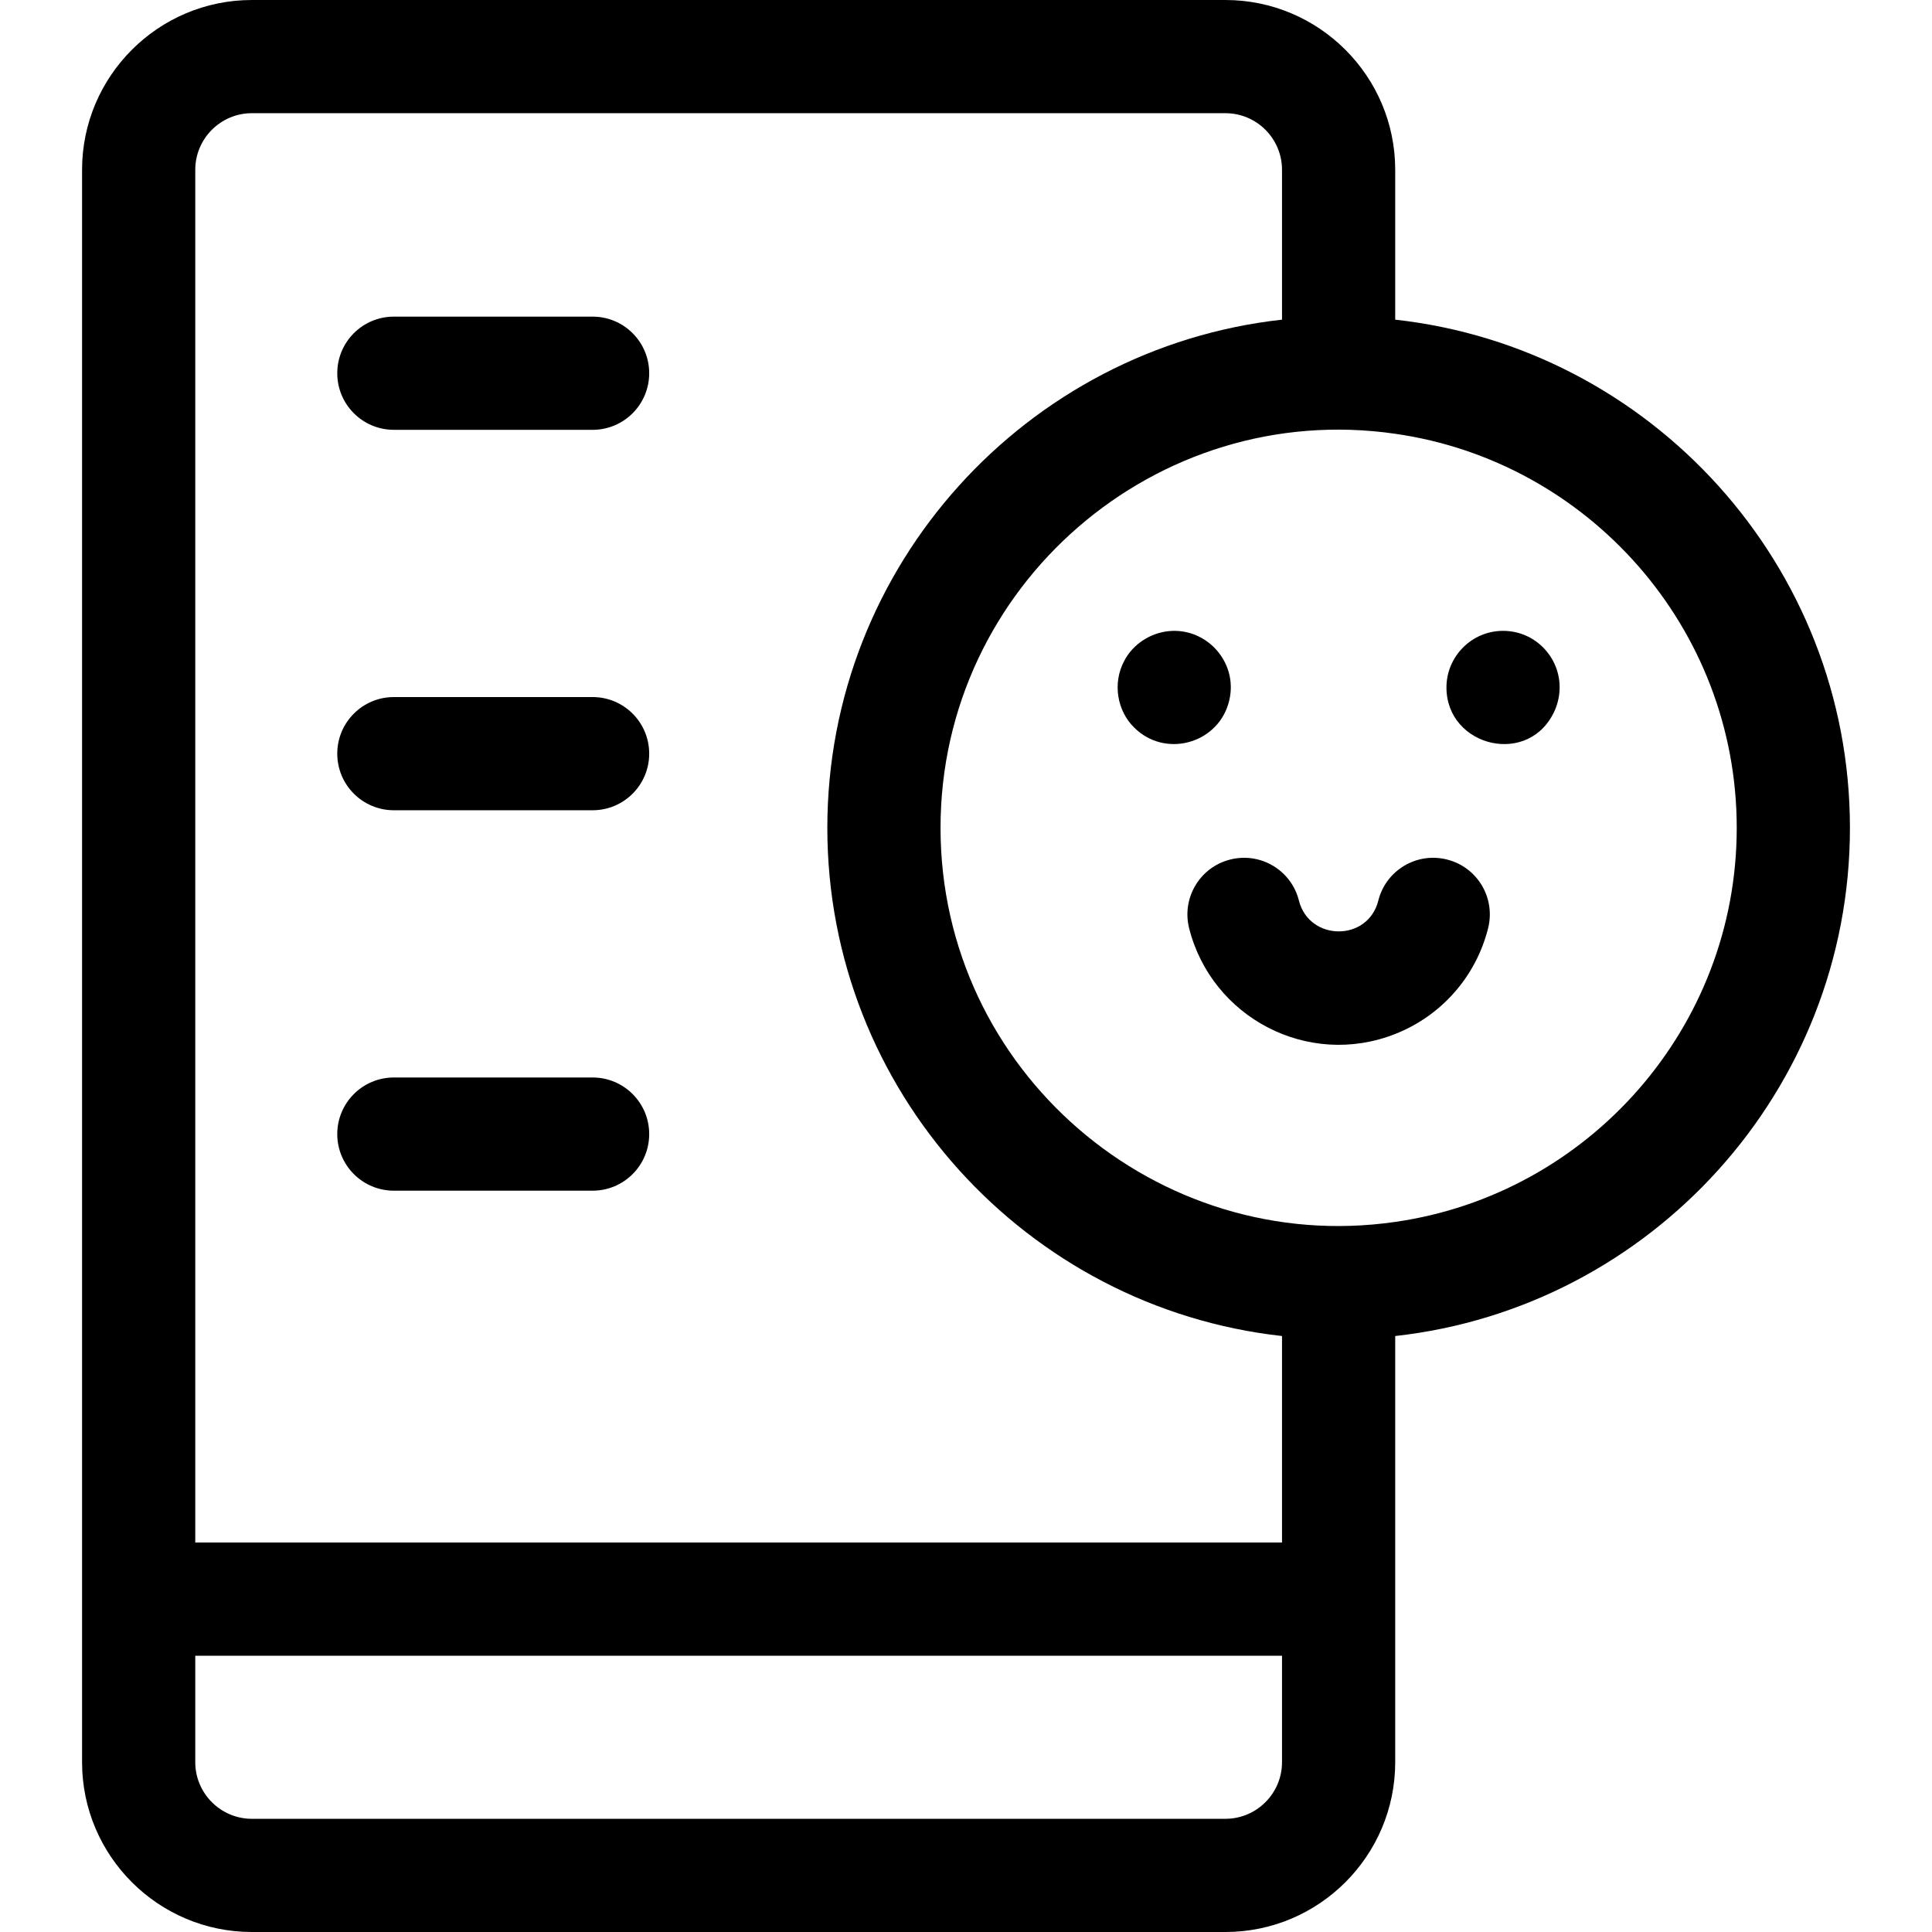 <svg width="44" height="44" viewBox="0 0 44 44" fill="none" xmlns="http://www.w3.org/2000/svg">
<g id="satisfied_4832445 1" clip-path="url(#clip0_803_1994)">
<g id="Group">
<path id="Vector" d="M31.775 7.28V3.867C31.775 1.735 30.04 0 27.908 0H5.736C3.604 0 1.869 1.735 1.869 3.867V40.133C1.869 42.265 3.604 44 5.736 44H27.908C30.04 44 31.775 42.265 31.775 40.133V30.427C37.592 29.783 42.131 24.838 42.131 18.854C42.131 12.868 37.592 7.924 31.775 7.28ZM5.736 2.578H27.908C28.619 2.578 29.197 3.156 29.197 3.867V7.28C23.381 7.924 18.842 12.868 18.842 18.854C18.842 24.838 23.381 29.783 29.197 30.427V35.13H4.447V3.867C4.447 3.156 5.026 2.578 5.736 2.578ZM27.908 41.422H5.736C5.026 41.422 4.447 40.843 4.447 40.133V37.708H29.197V40.133C29.197 40.843 28.619 41.422 27.908 41.422ZM31.775 27.828C26.35 28.614 21.42 24.386 21.42 18.854C21.42 13.337 26.334 9.091 31.775 9.879C36.166 10.507 39.553 14.292 39.553 18.854C39.553 23.415 36.166 27.201 31.775 27.828Z" fill="black"/>
<path id="Vector_2" d="M27.974 16.031C28.246 15.134 27.505 14.283 26.614 14.374C26.201 14.416 25.806 14.664 25.604 15.05C25.327 15.569 25.45 16.199 25.829 16.568C26.523 17.264 27.701 16.947 27.974 16.031Z" fill="black"/>
<path id="Vector_3" d="M34.231 14.367C33.514 14.367 32.942 14.954 32.942 15.656C32.942 17.021 34.861 17.484 35.422 16.149C35.773 15.276 35.134 14.367 34.231 14.367Z" fill="black"/>
<path id="Vector_4" d="M32.954 19.575C32.263 19.401 31.563 19.82 31.39 20.511C31.154 21.451 29.819 21.44 29.582 20.511C29.41 19.82 28.709 19.401 28.019 19.575C27.328 19.747 26.909 20.448 27.081 21.138C27.593 23.172 29.788 24.333 31.775 23.548C32.805 23.143 33.609 22.263 33.891 21.138C34.064 20.448 33.645 19.747 32.954 19.575Z" fill="black"/>
<path id="Vector_5" d="M8.97 9.789H13.496C14.208 9.789 14.785 9.212 14.785 8.5C14.785 7.788 14.208 7.211 13.496 7.211H8.97C8.258 7.211 7.681 7.788 7.681 8.5C7.681 9.212 8.258 9.789 8.97 9.789Z" fill="black"/>
<path id="Vector_6" d="M8.97 18.453H13.496C14.208 18.453 14.785 17.876 14.785 17.164C14.785 16.452 14.208 15.875 13.496 15.875H8.97C8.258 15.875 7.681 16.452 7.681 17.164C7.681 17.876 8.258 18.453 8.97 18.453Z" fill="black"/>
<path id="Vector_7" d="M8.97 27.117H13.496C14.208 27.117 14.785 26.54 14.785 25.828C14.785 25.116 14.208 24.539 13.496 24.539H8.97C8.258 24.539 7.681 25.116 7.681 25.828C7.681 26.54 8.258 27.117 8.97 27.117Z" fill="black"/>
</g>
</g>
<defs>
<clipPath id="clip0_803_1994">
<rect width="44" height="44" fill="white"/>
</clipPath>
</defs>
</svg>
